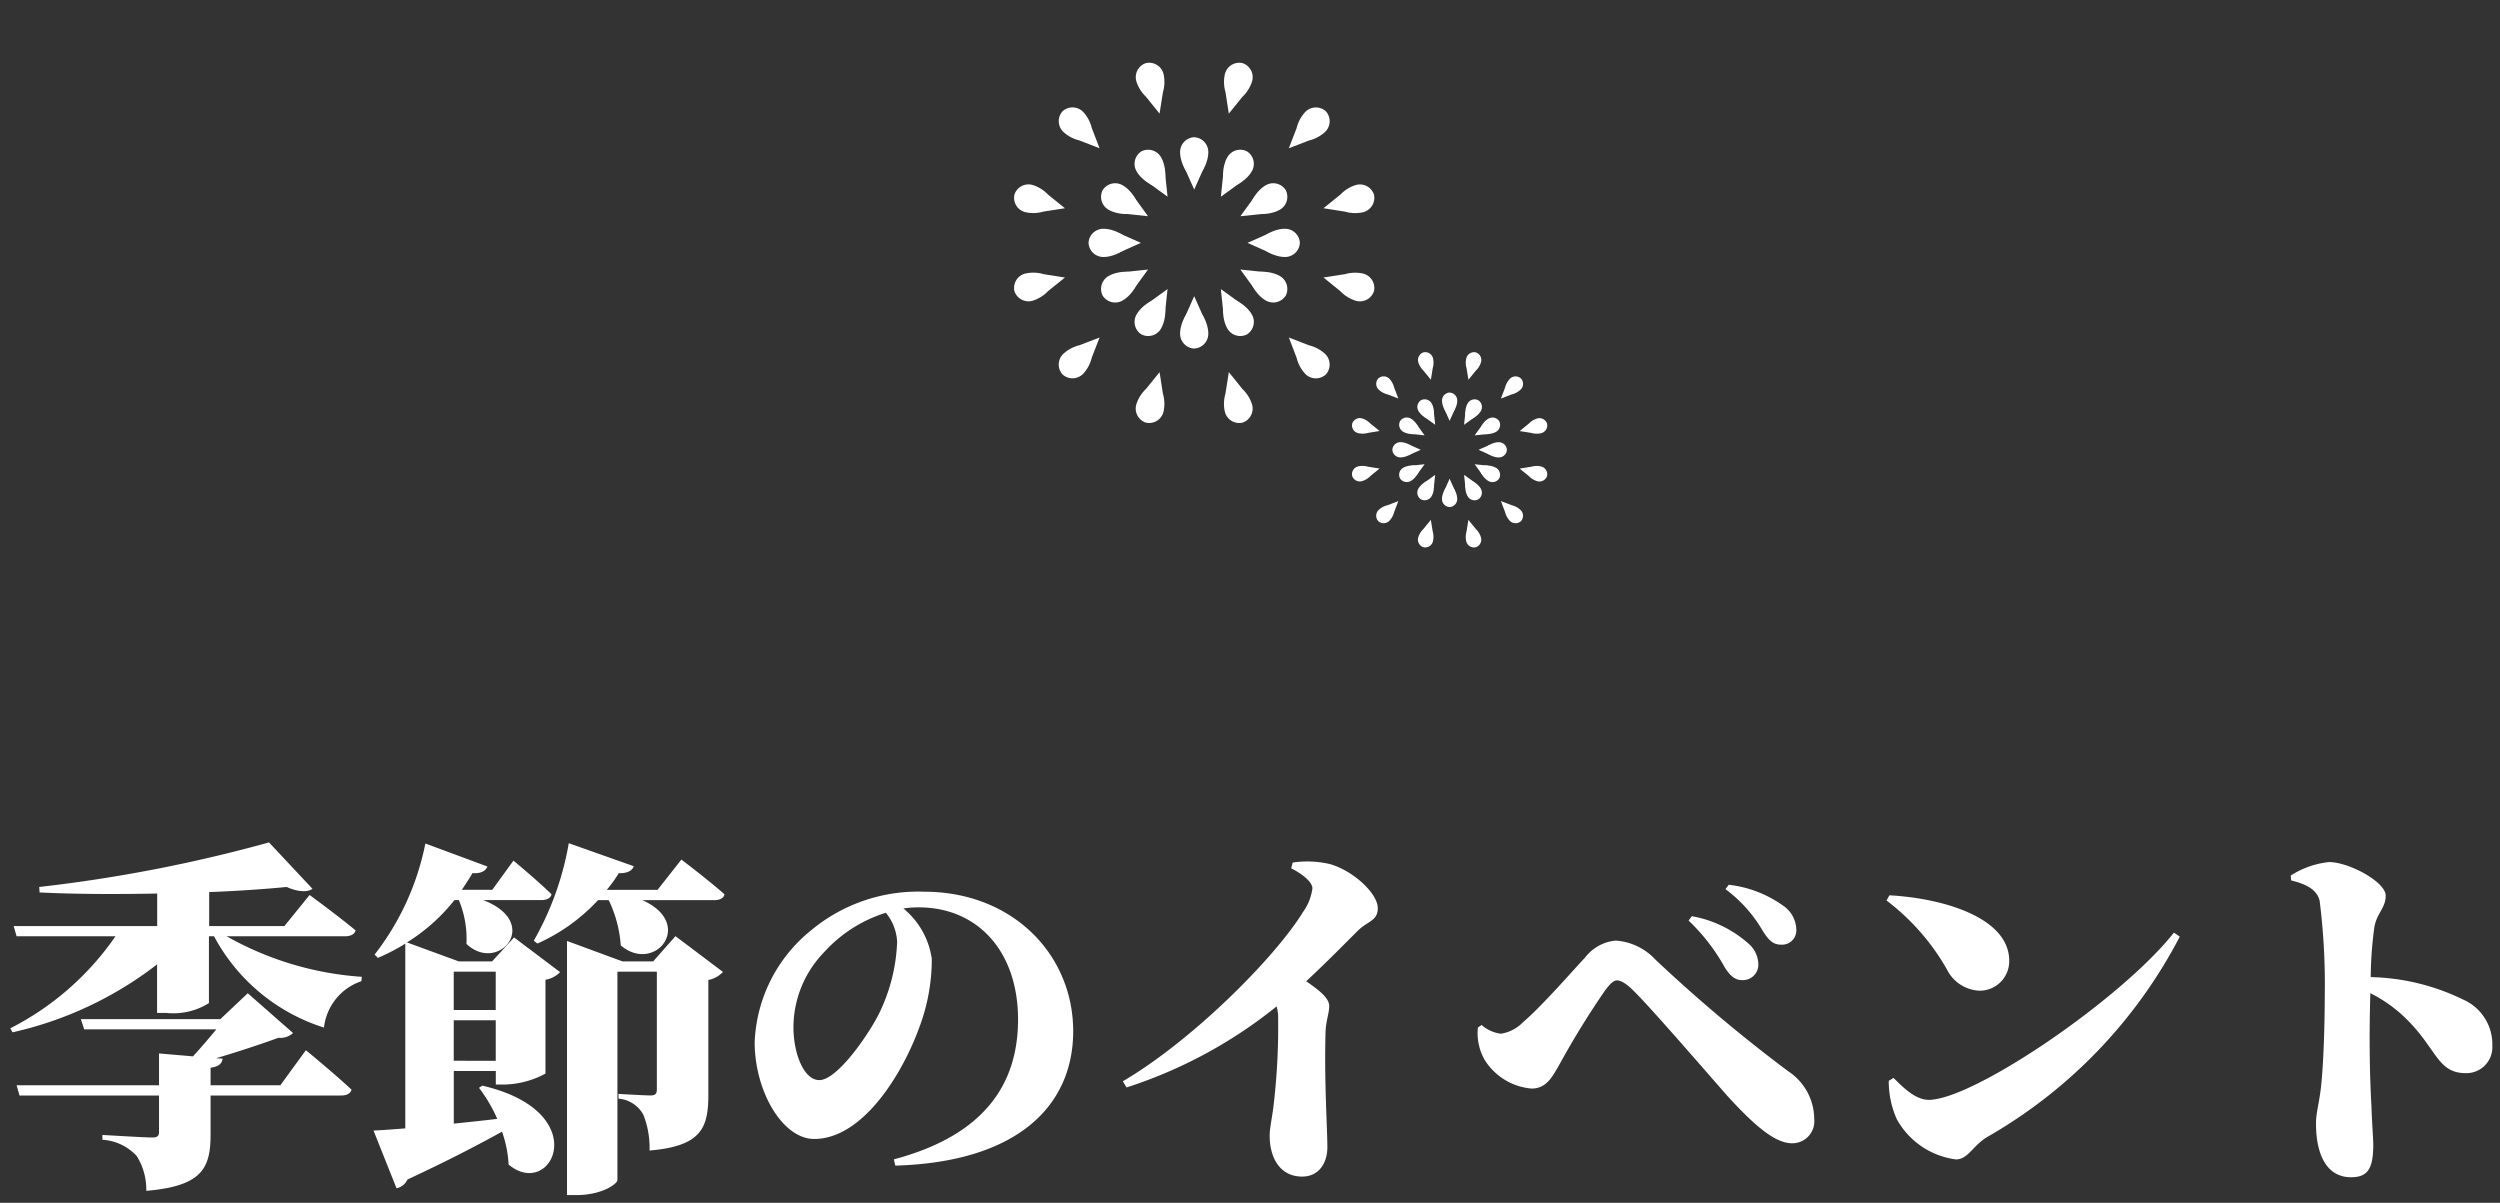<svg xmlns="http://www.w3.org/2000/svg" xmlns:xlink="http://www.w3.org/1999/xlink" width="164.29" height="79.044" viewBox="0 0 164.29 79.044"><rect x="0" y="0" width="164.29" height="79.044" fill="#333333" stroke="none"/><defs><clipPath id="a"><rect width="40" height="40" transform="translate(-1748 -3114)" fill="#fff"/></clipPath></defs><g transform="translate(-103.89 -4014)"><path d="M-65.688-4.68h-4.584V-5.832c.5-.072.744-.24.792-.6l-.432-.024c1.464-.432,2.976-.936,4.1-1.344a1.235,1.235,0,0,0,.96-.312l-2.976-2.616-1.8,1.7h-9.168l.216.672h8.688c-.456.552-1.008,1.2-1.536,1.776l-2.232-.192V-4.68h-9.36l.192.672h9.168v2.4c0,.264-.12.36-.432.36-.528,0-3.288-.168-3.288-.168V-1.1A3.339,3.339,0,0,1-75.12-.024a4.172,4.172,0,0,1,.624,2.28c3.7-.312,4.224-1.512,4.224-3.72V-4.008h8.592c.336,0,.6-.12.672-.384-1.1-1.032-3-2.592-3-2.592Zm4.248-9.792c.36,0,.624-.12.7-.384-1.152-.96-3.024-2.328-3.024-2.328l-1.656,2.04h-4.944v-2.232c1.872-.072,3.624-.192,5.088-.336.816.36,1.416.336,1.7.12l-2.856-3.048a97.474,97.474,0,0,1-15.1,2.928l.024.36c2.448.12,5.136.12,7.728.072v2.136h-9.432l.192.672h6.5a18.692,18.692,0,0,1-6.912,6.048l.144.264a24.128,24.128,0,0,0,9.5-4.464v3.192h.624a4.411,4.411,0,0,0,2.784-.648v-4.392h.336a12.426,12.426,0,0,0,7.224,6A3.643,3.643,0,0,1-60.36-11.52l.024-.288a20.857,20.857,0,0,1-8.88-2.664Zm12.648.48a12.236,12.236,0,0,0,3.984-2.856h.7a8.154,8.154,0,0,1,.792,2.976c2.232,1.9,4.92-1.416,1.416-2.976h4.728c.36,0,.624-.12.672-.384-1.056-.936-2.832-2.28-2.832-2.28L-40.9-17.52h-3.336a9.2,9.2,0,0,0,.792-1.1c.552.024.888-.168.984-.456l-4.272-1.512a19.64,19.64,0,0,1-2.3,6.408Zm-5.5,7.7V-8.952h2.76v2.664Zm2.76-5.856v2.52h-2.76v-2.52Zm-.24-.672h-2.184l-3.408-1.248a12.175,12.175,0,0,0,3.12-2.784h.288a6.626,6.626,0,0,1,.5,2.88c2.088,1.992,4.992-1.368,1.1-2.88h3.84c.336,0,.6-.12.648-.384-.912-.888-2.5-2.208-2.5-2.208l-1.392,1.92H-53.76c.24-.36.48-.72.7-1.1.552.048.864-.144.984-.432l-4.08-1.512a17.435,17.435,0,0,1-3.336,7.3l.216.216a12.8,12.8,0,0,0,1.8-.936V-1.848c-.864.072-1.584.12-2.088.144l1.512,3.792a1.011,1.011,0,0,0,.72-.576C-54.6.24-52.584-.816-51.12-1.632a7.511,7.511,0,0,1,.432,2.16c2.832,2.376,5.712-3.456-1.728-5.184l-.216.144a9.928,9.928,0,0,1,1.2,2.04c-.984.12-1.944.216-2.856.312V-5.616h2.76v.888h.552a5.937,5.937,0,0,0,2.712-.72v-6.168a1.705,1.705,0,0,0,.96-.5l-3.024-2.28Zm10.584,0H-43.2l-3.648-1.344v16.7h.624c1.68,0,2.688-.744,2.688-.984v-13.7h2.592v7.728c0,.264-.072.408-.408.408-.432,0-2.112-.1-2.112-.1v.312a2.043,2.043,0,0,1,1.632,1.056,5.9,5.9,0,0,1,.408,2.352c3.408-.288,3.864-1.488,3.864-3.672v-7.536a1.767,1.767,0,0,0,.96-.528l-3.12-2.352Zm16.032-1.224a11.686,11.686,0,0,1-1.176,4.632c-.648,1.32-2.736,4.392-3.936,4.392-1.032,0-1.7-1.776-1.7-3.48a7.107,7.107,0,0,1,1.992-4.9,9.12,9.12,0,0,1,4.08-2.616A3.248,3.248,0,0,1-25.152-14.04ZM-25.272.6c8.16-.24,11.688-4.032,11.688-8.832,0-5.04-3.984-9.168-9.792-9.168a10.993,10.993,0,0,0-7.44,2.544,9.932,9.932,0,0,0-3.7,7.344c0,3.216,1.824,6.36,3.912,6.36,3.168,0,5.784-4.224,6.912-7.344a12.734,12.734,0,0,0,.816-4.488A5.214,5.214,0,0,0-24.744-16.3a7.119,7.119,0,0,1,1.008-.072c3.864,0,6.528,2.88,6.528,7.368,0,4.056-2.016,7.56-8.16,9.192ZM.744-18.936c.576.288,1.392.84,1.392,1.32a3.4,3.4,0,0,1-.624,1.56C-.312-13.08-5.736-7.632-10.32-4.944l.24.408A30.7,30.7,0,0,0-.216-9.864a2.821,2.821,0,0,1,.1.816A43.952,43.952,0,0,1-.432-3.216c-.1.768-.24,1.368-.24,1.848,0,1.416.648,2.688,2.136,2.688C2.544,1.32,3.12.456,3.12-.624c0-1.128-.216-4.464-.12-7.56.024-.744.24-1.224.24-1.7,0-.528-.648-1.032-1.512-1.632,1.368-1.272,2.568-2.5,3.384-3.312.648-.648,1.32-.648,1.32-1.488,0-.984-1.632-2.472-3.144-2.9a6.563,6.563,0,0,0-2.448-.1ZM30.36-11.592a1.014,1.014,0,0,0,1.08-1.056,1.828,1.828,0,0,0-.648-1.344,7.627,7.627,0,0,0-3.72-1.8l-.216.288a12.783,12.783,0,0,1,2.376,3.072C29.592-11.856,29.928-11.592,30.36-11.592Zm2.592-2.328a.939.939,0,0,0,.984-1.008,1.944,1.944,0,0,0-.84-1.536,7.586,7.586,0,0,0-3.6-1.392l-.216.288a9.04,9.04,0,0,1,2.448,2.736C32.136-14.184,32.424-13.92,32.952-13.92ZM13.464-6.336a4.036,4.036,0,0,0,3.072,1.872c.984,0,1.368-.768,1.848-1.608A56.294,56.294,0,0,1,21.36-10.9c.36-.48.576-.672.792-.672.24,0,.6.192,1.08.672,1.128,1.1,4.776,5.328,6.168,6.912,2.016,2.208,3.24,3.12,4.272,3.12a1.448,1.448,0,0,0,1.44-1.608,3.764,3.764,0,0,0-1.7-3.12,99.688,99.688,0,0,1-8.736-7.344,3.911,3.911,0,0,0-2.616-1.248,2.868,2.868,0,0,0-2.016,1.128c-.672.7-2.784,3.144-4.056,4.224a2.567,2.567,0,0,1-1.464.768,2.379,2.379,0,0,1-1.272-.576l-.24.168A3.541,3.541,0,0,0,13.464-6.336Zm26.4-10.488a14.97,14.97,0,0,1,3.96,4.512,2.507,2.507,0,0,0,2.16,1.416,1.94,1.94,0,0,0,1.944-1.968c0-2.808-4.272-4.1-7.872-4.3Zm2.76,13.1c-.936,0-1.824-.984-2.3-1.44l-.312.192a6.063,6.063,0,0,0,.528,2.52A5.2,5.2,0,0,0,44.424.192c.792,0,1.1-.888,2.04-1.464A32.348,32.348,0,0,0,59.136-14.448l-.384-.264C55.3-10.344,45.576-3.72,42.624-3.72ZM66.456-18.144c.84.216,1.68.528,1.872,1.344a43.873,43.873,0,0,1,.336,6.264c0,1.224-.048,4.1-.24,5.9-.12,1.128-.336,1.752-.336,2.448,0,2.256.816,3.552,2.3,3.552,1.152,0,1.464-.624,1.464-2.184,0-.288-.072-1.152-.12-2.472-.1-1.776-.168-4.3-.072-7.44a9.261,9.261,0,0,1,2.328,1.656c2.064,2.016,2.064,3.6,3.96,3.6a1.708,1.708,0,0,0,1.728-1.8,3.214,3.214,0,0,0-1.944-3.048,14.5,14.5,0,0,0-6.048-1.464,25.54,25.54,0,0,1,.24-3.288c.168-.936.744-1.248.744-2.064,0-.912-2.424-2.208-3.72-2.208a5.683,5.683,0,0,0-2.52.888Z" transform="translate(188 4090)" fill="#fff" stroke="rgba(0,0,0,0)" stroke-width="1"/><g transform="translate(1916 7128)" clip-path="url(#a)"><g transform="translate(-1745.687 -3110.094)"><path d="M.926,0c.511,0,.926,1.005.926,1.565A.973.973,0,0,1,.926,2.58.973.973,0,0,1,0,1.565C0,1.005.414,0,.926,0Z" transform="translate(11.129 16.418)" fill="#fff"/><path d="M.653,0l.653,1.465H0Z" transform="translate(11.402 15.559)" fill="#fff"/><path d="M.926,0c.511,0,.926,1.005.926,1.565A.973.973,0,0,1,.926,2.58.973.973,0,0,1,0,1.565C0,1.005.414,0,.926,0Z" transform="translate(12.981 7.692) rotate(-180)" fill="#fff"/><path d="M.653,0l.653,1.465H0Z" transform="translate(12.709 8.551) rotate(-180)" fill="#fff"/><path d="M.926,0c.511,0,.926,1.005.926,1.565A.973.973,0,0,1,.926,2.58.973.973,0,0,1,0,1.565C0,1.005.414,0,.926,0Z" transform="translate(9.072 15.37) rotate(30)" fill="#fff"/><path d="M.653,0l.653,1.465H0Z" transform="translate(9.737 14.763) rotate(30)" fill="#fff"/><path d="M.926,0c.511,0,.926,1.005.926,1.565A.973.973,0,0,1,.926,2.58.973.973,0,0,1,0,1.565C0,1.005.414,0,.926,0Z" transform="translate(15.038 8.74) rotate(-150)" fill="#fff"/><path d="M.653,0l.653,1.465H0Z" transform="translate(14.373 9.347) rotate(-150)" fill="#fff"/><path d="M.926,0c.511,0,.926,1.005.926,1.565A.973.973,0,0,1,.926,2.58.973.973,0,0,1,0,1.565C0,1.005.414,0,.926,0Z" transform="translate(7.814 13.435) rotate(60)" fill="#fff"/><path d="M.653,0l.653,1.465H0Z" transform="translate(8.693 13.241) rotate(60)" fill="#fff"/><path d="M.926,0c.511,0,.926,1.005.926,1.565A.973.973,0,0,1,.926,2.58.973.973,0,0,1,0,1.565C0,1.005.414,0,.926,0Z" transform="translate(16.296 10.675) rotate(-120)" fill="#fff"/><path d="M.653,0l.653,1.465H0Z" transform="translate(15.417 10.869) rotate(-120)" fill="#fff"/><path d="M.926,0c.511,0,.926,1.005.926,1.565A.973.973,0,0,1,.926,2.58.973.973,0,0,1,0,1.565C0,1.005.414,0,.926,0Z" transform="translate(7.692 11.129) rotate(90)" fill="#fff"/><path d="M.653,0l.653,1.465H0Z" transform="translate(8.551 11.402) rotate(90)" fill="#fff"/><path d="M.926,0c.511,0,.926,1.005.926,1.565A.973.973,0,0,1,.926,2.58.973.973,0,0,1,0,1.565C0,1.005.414,0,.926,0Z" transform="translate(16.418 12.981) rotate(-90)" fill="#fff"/><path d="M.653,0l.653,1.465H0Z" transform="translate(15.559 12.708) rotate(-90)" fill="#fff"/><path d="M.926,0c.511,0,.926,1.005.926,1.565A.973.973,0,0,1,.926,2.58.973.973,0,0,1,0,1.565C0,1.005.414,0,.926,0Z" transform="translate(8.74 9.072) rotate(120)" fill="#fff"/><path d="M.653,0l.653,1.465H0Z" transform="translate(9.347 9.737) rotate(120)" fill="#fff"/><path d="M.926,0c.511,0,.926,1.005.926,1.565A.973.973,0,0,1,.926,2.58.973.973,0,0,1,0,1.565C0,1.005.414,0,.926,0Z" transform="translate(15.37 15.038) rotate(-60)" fill="#fff"/><path d="M.653,0l.653,1.465H0Z" transform="translate(14.763 14.373) rotate(-60)" fill="#fff"/><path d="M.926,0c.511,0,.926,1.005.926,1.565A.973.973,0,0,1,.926,2.58.973.973,0,0,1,0,1.565C0,1.005.414,0,.926,0Z" transform="translate(10.675 7.814) rotate(150)" fill="#fff"/><path d="M.653,0l.653,1.465H0Z" transform="translate(10.869 8.693) rotate(150)" fill="#fff"/><path d="M.926,0c.511,0,.926,1.005.926,1.565A.973.973,0,0,1,.926,2.58.973.973,0,0,1,0,1.565C0,1.005.414,0,.926,0Z" transform="translate(13.435 16.296) rotate(-30)" fill="#fff"/><path d="M.653,0l.653,1.465H0Z" transform="translate(13.241 15.417) rotate(-30)" fill="#fff"/><path d="M0,2.424A2.388,2.388,0,0,1,.348,1.3L.926,0,1.5,1.3a2.388,2.388,0,0,1,.348,1.127A.973.973,0,0,1,.926,3.438.973.973,0,0,1,0,2.424Z" transform="matrix(0.966, 0.259, -0.259, 0.966, 8.885, 20.31)" fill="#fff"/><path d="M0,2.424A2.388,2.388,0,0,1,.348,1.3L.926,0,1.5,1.3a2.388,2.388,0,0,1,.348,1.127A.973.973,0,0,1,.926,3.438.973.973,0,0,1,0,2.424Z" transform="matrix(-0.966, -0.259, 0.259, -0.966, 15.225, 3.8)" fill="#fff"/><path d="M0,2.424A2.388,2.388,0,0,1,.348,1.3L.926,0,1.5,1.3a2.388,2.388,0,0,1,.348,1.127A.973.973,0,0,1,.926,3.438.973.973,0,0,1,0,2.424Z" transform="translate(5.182 17.619) rotate(45)" fill="#fff"/><path d="M0,2.424A2.388,2.388,0,0,1,.348,1.3L.926,0,1.5,1.3a2.388,2.388,0,0,1,.348,1.127A.973.973,0,0,1,.926,3.438.973.973,0,0,1,0,2.424Z" transform="translate(18.928 6.491) rotate(-135)" fill="#fff"/><path d="M0,2.424A2.388,2.388,0,0,1,.348,1.3L.926,0,1.5,1.3a2.388,2.388,0,0,1,.348,1.127A.973.973,0,0,1,.926,3.438.973.973,0,0,1,0,2.424Z" transform="matrix(0.259, 0.966, -0.966, 0.259, 3.321, 13.437)" fill="#fff"/><path d="M0,2.424A2.388,2.388,0,0,1,.348,1.3L.926,0,1.5,1.3a2.388,2.388,0,0,1,.348,1.127A.973.973,0,0,1,.926,3.438.973.973,0,0,1,0,2.424Z" transform="matrix(-0.259, -0.966, 0.966, -0.259, 20.789, 10.673)" fill="#fff"/><path d="M0,2.424A2.388,2.388,0,0,1,.348,1.3L.926,0,1.5,1.3a2.388,2.388,0,0,1,.348,1.127A.973.973,0,0,1,.926,3.438.973.973,0,0,1,0,2.424Z" transform="matrix(-0.259, 0.966, -0.966, -0.259, 3.8, 8.885)" fill="#fff"/><path d="M0,2.424A2.388,2.388,0,0,1,.348,1.3L.926,0,1.5,1.3a2.388,2.388,0,0,1,.348,1.127A.973.973,0,0,1,.926,3.438.973.973,0,0,1,0,2.424Z" transform="matrix(0.259, -0.966, 0.966, 0.259, 20.31, 15.225)" fill="#fff"/><path d="M0,2.424A2.388,2.388,0,0,1,.348,1.3L.926,0,1.5,1.3a2.388,2.388,0,0,1,.348,1.127A.973.973,0,0,1,.926,3.438.973.973,0,0,1,0,2.424Z" transform="translate(6.491 5.182) rotate(135)" fill="#fff"/><path d="M0,2.424A2.388,2.388,0,0,1,.348,1.3L.926,0,1.5,1.3a2.388,2.388,0,0,1,.348,1.127A.973.973,0,0,1,.926,3.438.973.973,0,0,1,0,2.424Z" transform="translate(17.619 18.928) rotate(-45)" fill="#fff"/><path d="M0,2.424A2.388,2.388,0,0,1,.348,1.3L.926,0,1.5,1.3a2.388,2.388,0,0,1,.348,1.127A.973.973,0,0,1,.926,3.438.973.973,0,0,1,0,2.424Z" transform="matrix(-0.966, 0.259, -0.259, -0.966, 10.673, 3.321)" fill="#fff"/><path d="M0,2.424A2.388,2.388,0,0,1,.348,1.3L.926,0,1.5,1.3a2.388,2.388,0,0,1,.348,1.127A.973.973,0,0,1,.926,3.438.973.973,0,0,1,0,2.424Z" transform="matrix(0.966, -0.259, 0.259, 0.966, 13.437, 20.789)" fill="#fff"/></g><g transform="translate(-1723.38 -3090.974)"><path d="M.5,0c.277,0,.5.545.5.848a.527.527,0,0,1-.5.55A.527.527,0,0,1,0,.848C0,.545.225,0,.5,0Z" transform="translate(6.032 8.898)" fill="#fff"/><path d="M.354,0,.708.794H0Z" transform="translate(6.179 8.433)" fill="#fff"/><path d="M.5,0c.277,0,.5.545.5.848a.527.527,0,0,1-.5.55A.527.527,0,0,1,0,.848C0,.545.225,0,.5,0Z" transform="translate(7.035 4.169) rotate(-180)" fill="#fff"/><path d="M.354,0,.708.794H0Z" transform="translate(6.888 4.634) rotate(-180)" fill="#fff"/><path d="M.5,0c.277,0,.5.545.5.848a.527.527,0,0,1-.5.55A.527.527,0,0,1,0,.848C0,.545.225,0,.5,0Z" transform="translate(4.917 8.33) rotate(30)" fill="#fff"/><path d="M.354,0,.708.794H0Z" transform="translate(5.277 8.001) rotate(30)" fill="#fff"/><path d="M.5,0c.277,0,.5.545.5.848a.527.527,0,0,1-.5.55A.527.527,0,0,1,0,.848C0,.545.225,0,.5,0Z" transform="translate(8.15 4.737) rotate(-150)" fill="#fff"/><path d="M.354,0,.708.794H0Z" transform="translate(7.79 5.066) rotate(-150)" fill="#fff"/><path d="M.5,0c.277,0,.5.545.5.848a.527.527,0,0,1-.5.55A.527.527,0,0,1,0,.848C0,.545.225,0,.5,0Z" transform="translate(4.235 7.281) rotate(60)" fill="#fff"/><path d="M.354,0,.708.794H0Z" transform="translate(4.712 7.176) rotate(60)" fill="#fff"/><path d="M.5,0c.277,0,.5.545.5.848a.527.527,0,0,1-.5.55A.527.527,0,0,1,0,.848C0,.545.225,0,.5,0Z" transform="translate(8.832 5.786) rotate(-120)" fill="#fff"/><path d="M.354,0,.708.794H0Z" transform="translate(8.355 5.891) rotate(-120)" fill="#fff"/><path d="M.5,0c.277,0,.5.545.5.848a.527.527,0,0,1-.5.55A.527.527,0,0,1,0,.848C0,.545.225,0,.5,0Z" transform="translate(4.169 6.032) rotate(90)" fill="#fff"/><path d="M.354,0,.708.794H0Z" transform="translate(4.634 6.179) rotate(90)" fill="#fff"/><path d="M.5,0c.277,0,.5.545.5.848a.527.527,0,0,1-.5.55A.527.527,0,0,1,0,.848C0,.545.225,0,.5,0Z" transform="translate(8.898 7.035) rotate(-90)" fill="#fff"/><path d="M.354,0,.708.794H0Z" transform="translate(8.433 6.888) rotate(-90)" fill="#fff"/><path d="M.5,0c.277,0,.5.545.5.848a.527.527,0,0,1-.5.55A.527.527,0,0,1,0,.848C0,.545.225,0,.5,0Z" transform="translate(4.737 4.917) rotate(120)" fill="#fff"/><path d="M.354,0,.708.794H0Z" transform="translate(5.066 5.277) rotate(120)" fill="#fff"/><path d="M.5,0c.277,0,.5.545.5.848a.527.527,0,0,1-.5.55A.527.527,0,0,1,0,.848C0,.545.225,0,.5,0Z" transform="translate(8.33 8.15) rotate(-60)" fill="#fff"/><path d="M.354,0,.708.794H0Z" transform="translate(8.001 7.79) rotate(-60)" fill="#fff"/><path d="M.5,0c.277,0,.5.545.5.848a.527.527,0,0,1-.5.55A.527.527,0,0,1,0,.848C0,.545.225,0,.5,0Z" transform="translate(5.786 4.235) rotate(150)" fill="#fff"/><path d="M.354,0,.708.794H0Z" transform="translate(5.891 4.712) rotate(150)" fill="#fff"/><path d="M.5,0c.277,0,.5.545.5.848a.527.527,0,0,1-.5.55A.527.527,0,0,1,0,.848C0,.545.225,0,.5,0Z" transform="translate(7.281 8.832) rotate(-30)" fill="#fff"/><path d="M.354,0,.708.794H0Z" transform="translate(7.177 8.355) rotate(-30)" fill="#fff"/><path d="M0,1.314A1.294,1.294,0,0,1,.188.7L.5,0,.815.7A1.294,1.294,0,0,1,1,1.314a.527.527,0,0,1-.5.55A.527.527,0,0,1,0,1.314Z" transform="matrix(0.966, 0.259, -0.259, 0.966, 4.815, 11.007)" fill="#fff"/><path d="M0,1.314A1.294,1.294,0,0,1,.188.7L.5,0,.815.7A1.294,1.294,0,0,1,1,1.314a.527.527,0,0,1-.5.55A.527.527,0,0,1,0,1.314Z" transform="matrix(-0.966, -0.259, 0.259, -0.966, 8.252, 2.06)" fill="#fff"/><path d="M0,1.314A1.294,1.294,0,0,1,.188.7L.5,0,.815.7A1.294,1.294,0,0,1,1,1.314a.527.527,0,0,1-.5.55A.527.527,0,0,1,0,1.314Z" transform="translate(2.809 9.549) rotate(45)" fill="#fff"/><path d="M0,1.314A1.294,1.294,0,0,1,.188.7L.5,0,.815.7A1.294,1.294,0,0,1,1,1.314a.527.527,0,0,1-.5.55A.527.527,0,0,1,0,1.314Z" transform="translate(10.258 3.518) rotate(-135)" fill="#fff"/><path d="M0,1.314A1.294,1.294,0,0,1,.188.7L.5,0,.815.7A1.294,1.294,0,0,1,1,1.314a.527.527,0,0,1-.5.55A.527.527,0,0,1,0,1.314Z" transform="matrix(0.259, 0.966, -0.966, 0.259, 1.8, 7.282)" fill="#fff"/><path d="M0,1.314A1.294,1.294,0,0,1,.188.7L.5,0,.815.7A1.294,1.294,0,0,1,1,1.314a.527.527,0,0,1-.5.55A.527.527,0,0,1,0,1.314Z" transform="matrix(-0.259, -0.966, 0.966, -0.259, 11.267, 5.785)" fill="#fff"/><path d="M0,1.314A1.294,1.294,0,0,1,.188.7L.5,0,.815.7A1.294,1.294,0,0,1,1,1.314a.527.527,0,0,1-.5.55A.527.527,0,0,1,0,1.314Z" transform="matrix(-0.259, 0.966, -0.966, -0.259, 2.06, 4.815)" fill="#fff"/><path d="M0,1.314A1.294,1.294,0,0,1,.188.7L.5,0,.815.7A1.294,1.294,0,0,1,1,1.314a.527.527,0,0,1-.5.55A.527.527,0,0,1,0,1.314Z" transform="matrix(0.259, -0.966, 0.966, 0.259, 11.007, 8.252)" fill="#fff"/><path d="M0,1.314A1.294,1.294,0,0,1,.188.7L.5,0,.815.7A1.294,1.294,0,0,1,1,1.314a.527.527,0,0,1-.5.55A.527.527,0,0,1,0,1.314Z" transform="translate(3.518 2.809) rotate(135)" fill="#fff"/><path d="M0,1.314A1.294,1.294,0,0,1,.188.7L.5,0,.815.7A1.294,1.294,0,0,1,1,1.314a.527.527,0,0,1-.5.55A.527.527,0,0,1,0,1.314Z" transform="translate(9.549 10.258) rotate(-45)" fill="#fff"/><path d="M0,1.314A1.294,1.294,0,0,1,.188.7L.5,0,.815.7A1.294,1.294,0,0,1,1,1.314a.527.527,0,0,1-.5.55A.527.527,0,0,1,0,1.314Z" transform="matrix(-0.966, 0.259, -0.259, -0.966, 5.785, 1.8)" fill="#fff"/><path d="M0,1.314A1.294,1.294,0,0,1,.188.7L.5,0,.815.7A1.294,1.294,0,0,1,1,1.314a.527.527,0,0,1-.5.55A.527.527,0,0,1,0,1.314Z" transform="matrix(0.966, -0.259, 0.259, 0.966, 7.283, 11.267)" fill="#fff"/></g></g></g></svg>